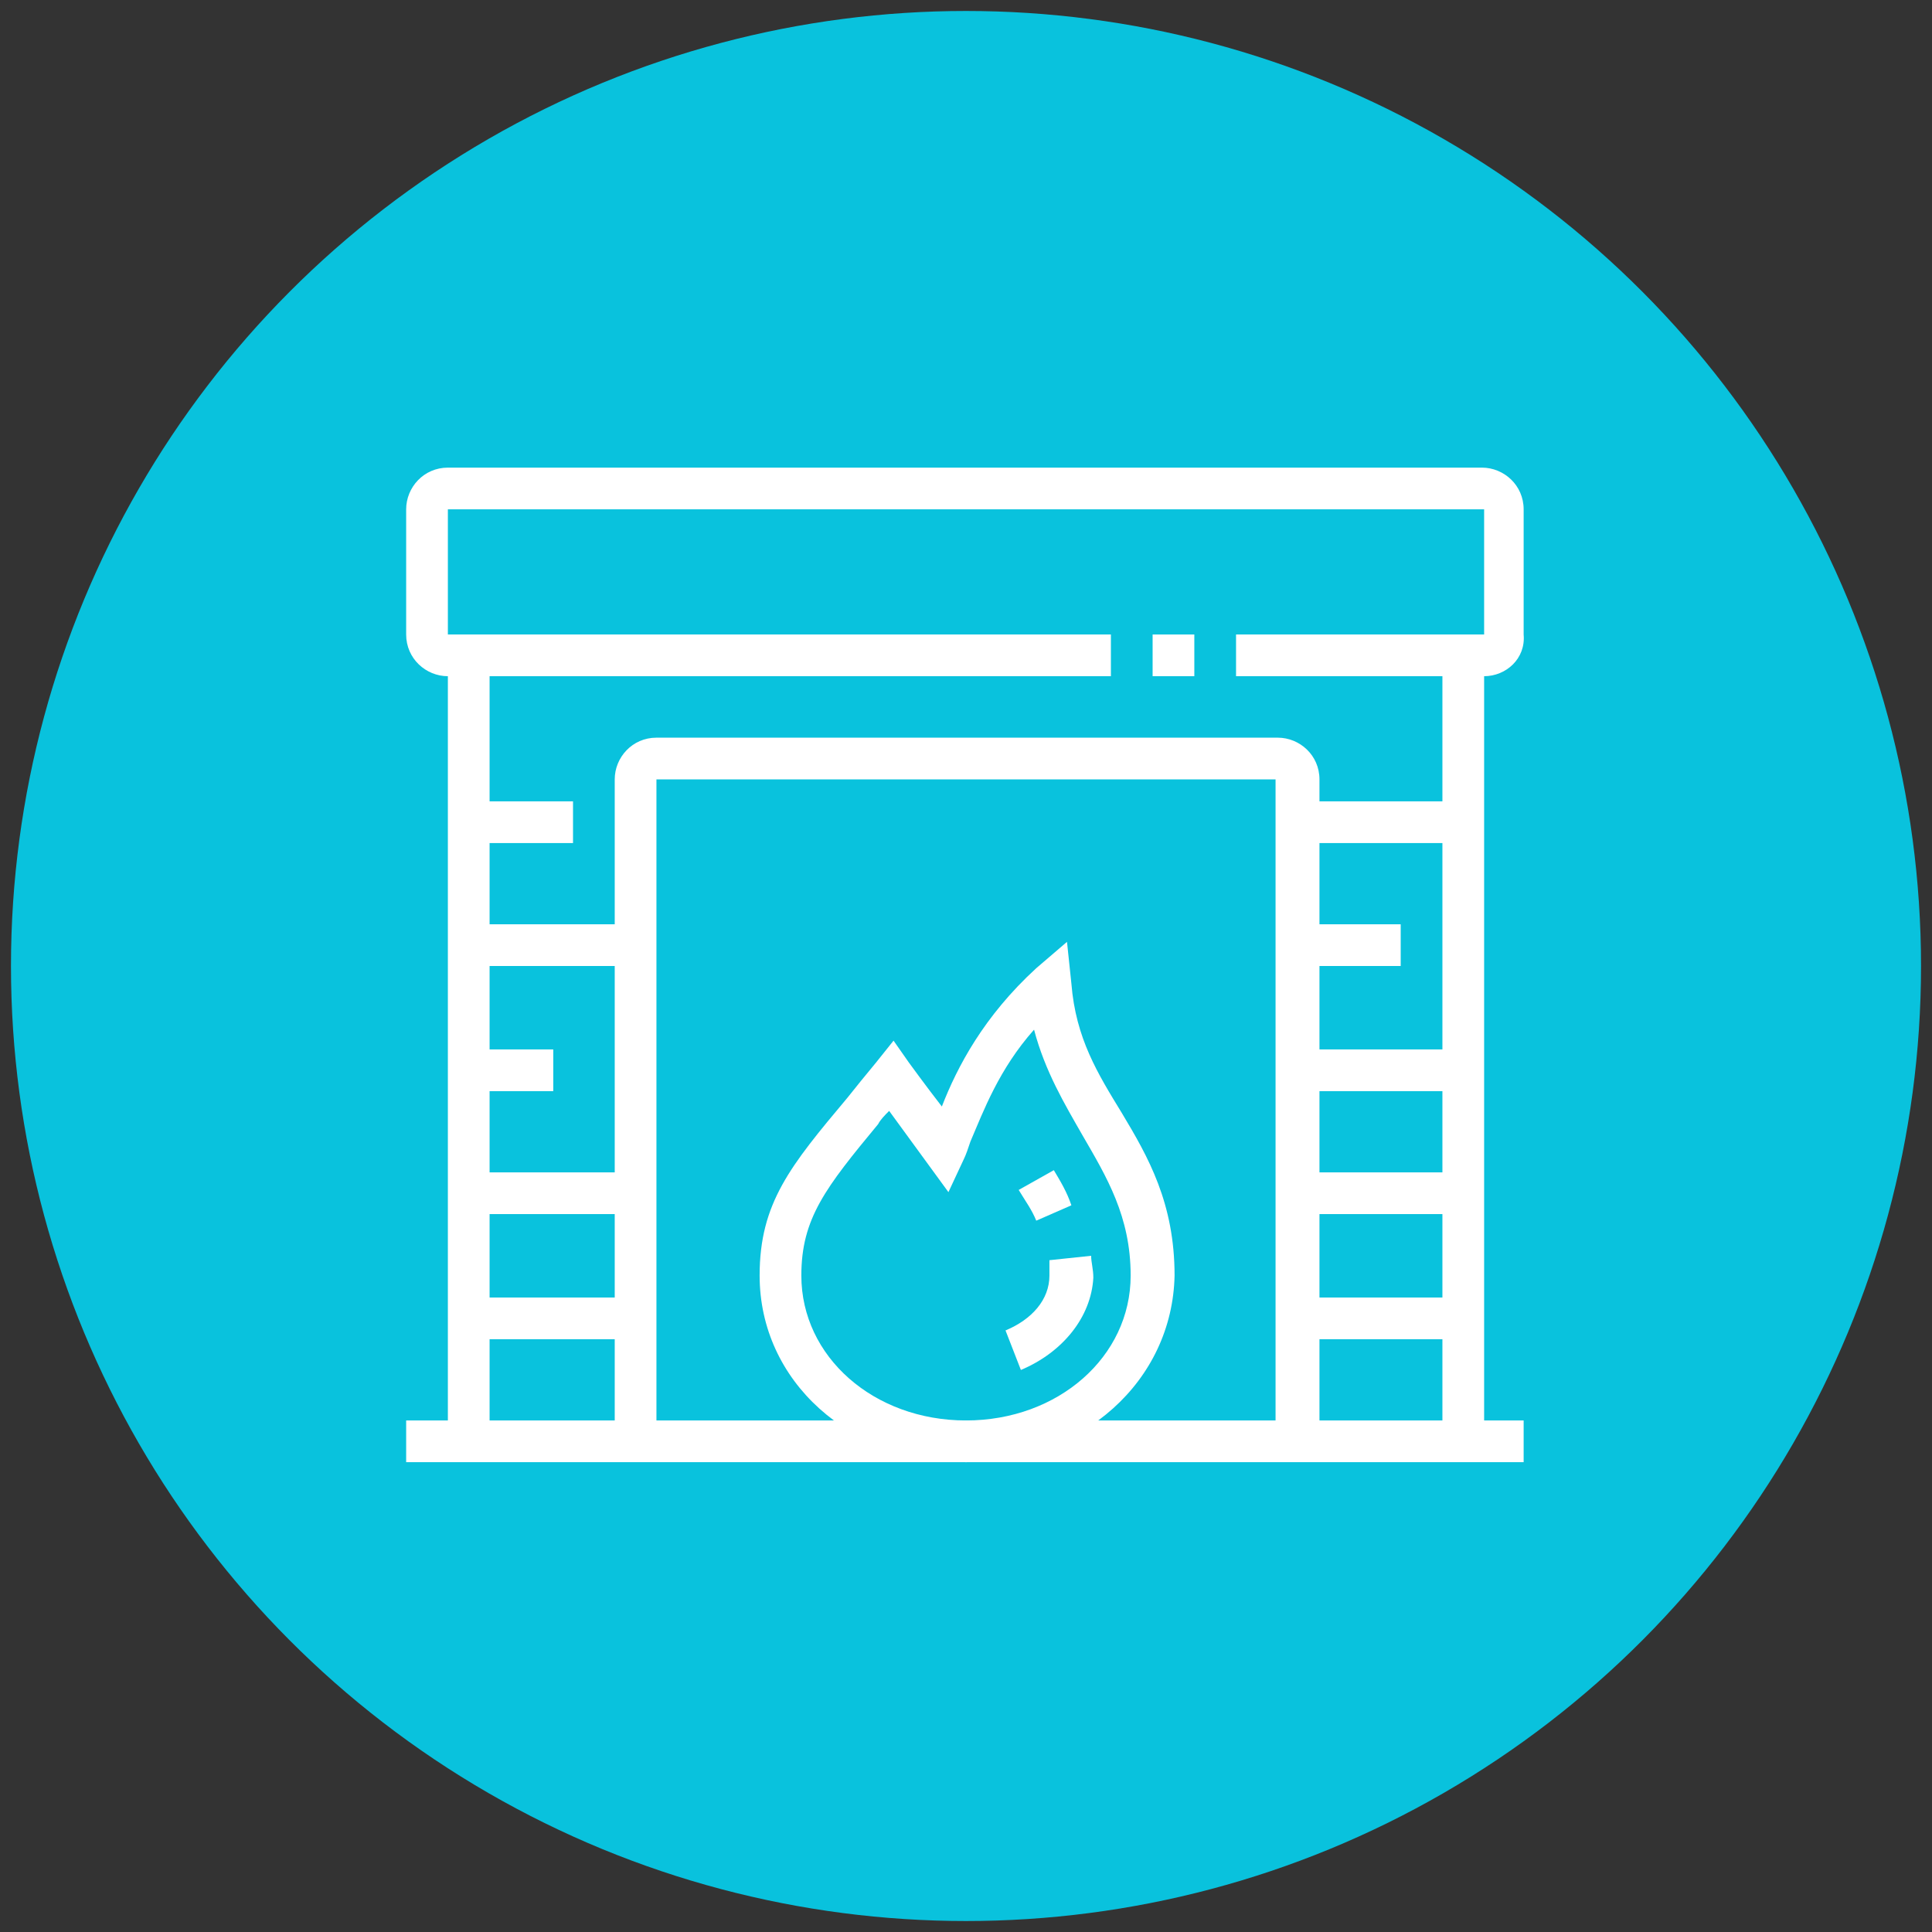 <?xml version="1.0" encoding="utf-8"?>
<!-- Generator: Adobe Illustrator 24.1.0, SVG Export Plug-In . SVG Version: 6.00 Build 0)  -->
<svg version="1.1" id="Layer_1" xmlns="http://www.w3.org/2000/svg" xmlns:xlink="http://www.w3.org/1999/xlink" x="0px" y="0px"
	 width="88px" height="88px" viewBox="0 0 88 88" style="enable-background:new 0 0 88 88;" xml:space="preserve">
<rect x="0" y="0" width="88" height="88" fill="#333333" stroke="none"/>
<style type="text/css">
	.st0{fill:#09C2DD;}
	.st1{display:none;}
	.st2{display:inline;fill:#FFFFFF;}
	.st3{display:inline;}
	.st4{fill:#FFFFFF;}
</style>
<circle class="st0" cx="44" cy="44" r="43.5"/>
<g class="st1">
	<path class="st2" d="M69,69.5H44.9c-1,0-1.9-0.8-1.9-1.9c0-0.4,0.1-0.7,0.3-1.1l5.7-8.2h-2.4c-1,0-1.9-0.8-1.9-1.9
		c0-0.5,0.2-0.9,0.5-1.2l6.4-7.1h-2.2c-1,0-1.9-0.8-1.9-1.9c0-0.4,0.1-0.8,0.4-1.2l7.4-9.3c0.7-0.9,2.2-0.9,2.9,0l7.4,9.3
		c0.3,0.3,0.4,0.7,0.4,1.2c0,1-0.8,1.9-1.9,1.9h-2.2l6.4,7.1c0.3,0.3,0.5,0.8,0.5,1.2c0,1-0.8,1.9-1.9,1.9h-2.4l5.7,8.2
		c0.2,0.3,0.3,0.7,0.3,1.1C70.9,68.6,70,69.5,69,69.5z M50,56.5c0.8,0,1.4,0.6,1.4,1.4c0,0.3-0.1,0.6-0.2,0.8l-6.2,8.9l0,0H69
		l-6.2-8.9c-0.2-0.2-0.2-0.5-0.2-0.8c0-0.8,0.6-1.4,1.4-1.4h3.2l-7.1-7.9c-0.2-0.3-0.4-0.6-0.4-0.9c0-0.8,0.6-1.4,1.4-1.4h3.2L57,37
		l-7.4,9.3l3.2,0c0.8,0,1.4,0.6,1.4,1.4c0,0.3-0.1,0.7-0.4,0.9l-7.1,7.9L50,56.5z"/>
	<path class="st2" d="M19.4,68.7l-1.7-0.8c1-1.9,2.9-3,5-3c1.6,0,3,0.7,4.1,1.8l-1.4,1.3c-0.7-0.8-1.7-1.2-2.7-1.2
		C21.3,66.7,20,67.5,19.4,68.7z"/>
	<rect x="29.2" y="67.6" class="st2" width="15.8" height="1.9"/>
	<path class="st2" d="M35.7,68.6h-1.9c0-2.6-2.1-4.6-4.6-4.6c-1.8,0-3.3,1-4.1,2.5l-1.7-0.8c1.1-2.2,3.3-3.5,5.8-3.5
		C32.8,62.1,35.7,65,35.7,68.6z"/>
	<path class="st2" d="M26.4,51.9H19c-1,0-1.9-0.8-1.9-1.9c0-0.5,0.2-1,0.5-1.3L35.3,32c0.7-0.7,1.9-0.7,2.6,0l12.5,11.9l-1.3,1.3
		L36.6,33.4L19,50l7.4,0V51.9z"/>
	<rect x="19.9" y="50.9" class="st2" width="1.9" height="15.2"/>
	<path class="st2" d="M33.8,60.2h-8.3c-1,0-1.9-0.8-1.9-1.9v-2.8c0-1,0.8-1.9,1.9-1.9h8.3c1,0,1.9,0.8,1.9,1.9v2.8
		C35.7,59.4,34.8,60.2,33.8,60.2z M25.5,55.6v2.8h8.3l0-2.8H25.5z"/>
	<rect x="27.3" y="54.7" class="st2" width="1.9" height="4.6"/>
	<path class="st2" d="M39.4,68.6h-1.9V54.7c0-1.5,1.2-2.8,2.8-2.8H44v1.9h-3.7c-0.5,0-0.9,0.4-0.9,0.9V68.6z"/>
	<path class="st2" d="M27.3,41.7h-1.9v-9.3c0-1,0.8-1.9,1.9-1.9h1.9c1,0,1.9,0.8,1.9,1.9v5.8h-1.9v-5.8h-1.9V41.7z"/>
	<path class="st2" d="M32,41.7v-1.9c1.9,0,3.6-1.2,4.3-2.9l1.7,0.7C37,40.1,34.6,41.7,32,41.7z"/>
	<path class="st2" d="M44.9,44.5c-1.7,0-3.2-0.7-4.3-2c-2.3,0.6-4.7-0.4-6-2.4l1.6-1c0.9,1.4,2.7,2.1,4.5,1.5l0.7-0.3l0.4,0.6
		c0.7,1.1,1.9,1.7,3.1,1.7c0.8,0,1.6-0.3,2.2-0.7l1.1,1.5C47.3,44.1,46.1,44.5,44.9,44.5z"/>
	<path class="st2" d="M28.2,28.7h-1.9v-1.7c0-0.6-0.2-1.1-0.5-1.5l-0.6-0.9c-0.5-0.8-0.8-1.7-0.8-2.6v-1.7h1.9V22
		c0,0.6,0.2,1.1,0.5,1.5l0.6,0.9c0.5,0.8,0.8,1.7,0.8,2.6V28.7z"/>
	<path class="st2" d="M31,25h-1.9v-1.7c0-0.8-0.3-1.3-0.7-1.9c-0.5-0.7-1.1-1.5-1.1-3h1.9c0,0.8,0.3,1.3,0.7,1.9
		c0.5,0.7,1.1,1.5,1.1,3V25z"/>
	<path class="st2" d="M55,37.7l-5.1-5.8c-0.2-0.3-0.3-0.6-0.3-0.9c0-0.8,0.6-1.4,1.4-1.4h2.3l-6.5-8.3l-6.5,8.3l2.3,0
		c0.8,0,1.4,0.6,1.4,1.4c0,0.3-0.1,0.7-0.3,0.9l-3.3,3.7L39,34.4l2.6-2.9h-1.3c-1,0-1.9-0.8-1.9-1.9c0-0.4,0.1-0.8,0.4-1.1l6.5-8.3
		c0.7-0.9,2.2-0.9,2.9,0l6.5,8.3c0.3,0.3,0.4,0.7,0.4,1.1c0,1-0.8,1.9-1.9,1.9H52l4.4,5L55,37.7z"/>
</g>
<g class="st1">
	<rect x="22" y="34.1" transform="matrix(0.707 -0.707 0.707 0.707 -18.14 26.372)" class="st2" width="1.5" height="1.9"/>
	<path class="st2" d="M49.3,33.9L37.4,22c-0.1-0.1-0.2-0.1-0.3,0L25.7,33.5l-1.3-1.3l11.5-11.5c0.8-0.8,2.1-0.8,2.9,0l11.9,11.9
		L49.3,33.9z"/>
	<path class="st2" d="M69.5,43.8L55.3,29.5c-0.1-0.1-0.2-0.1-0.3,0l-7.6,7.6L46,35.8l7.6-7.6c0.8-0.8,2.1-0.8,2.9,0l14.3,14.3
		L69.5,43.8z"/>
	<path class="st2" d="M54.2,37c-0.5,0-1.1-0.2-1.5-0.6l-1.1-1.1l1.3-1.3l1.1,1.1c0.1,0.1,0.2,0.1,0.3,0l3.9-3.9l1.3,1.3l-3.9,3.9
		C55.3,36.8,54.7,37,54.2,37z"/>
	<rect x="25.7" y="42.1" transform="matrix(0.707 -0.707 0.707 0.707 -21.722 33.683)" class="st2" width="8.2" height="1.9"/>
	<rect x="34.2" y="37" transform="matrix(0.707 -0.707 0.707 0.707 -16.566 35.819)" class="st2" width="1.5" height="1.9"/>
	<path class="st2" d="M23.7,50.1h-5c-0.7,0-1.2-0.4-1.5-1c-0.2-0.6-0.1-1.3,0.3-1.7l15.5-15.5c0.3-0.3,0.8-0.5,1.3-0.5h7.1v1.9h-7.1
		l-15,15h4.3V50.1z"/>
	<rect x="28.4" y="49.1" class="st2" width="1.9" height="17.9"/>
	<path class="st2" d="M29.5,67.9c-0.3,0-0.6-0.1-0.8-0.2L20,63.4c-0.6-0.3-1-1-1-1.7V49.2h1.9v12.6l8.6,4.3L50,61.5V55h1.9v6.5
		c0,0.9-0.6,1.6-1.5,1.8l-20.5,4.5C29.7,67.9,29.6,67.9,29.5,67.9z"/>
	<rect x="50" y="46.3" class="st2" width="1.9" height="4.8"/>
	<rect x="36.8" y="45.4" class="st2" width="1.9" height="19.8"/>
	<path class="st2" d="M42.5,52.4h-1.9v-3.2c0-1.6,1.3-2.8,2.8-2.8h1.9c1.6,0,2.8,1.3,2.8,2.8v2.5h-1.9v-2.5c0-0.5-0.4-0.9-0.9-0.9
		h-1.9c-0.5,0-0.9,0.4-0.9,0.9V52.4z"/>
	<path class="st2" d="M37.9,57.7l-0.2-1.9L51.9,54v-2l-14,1.8l-0.2-1.9l14-1.8c0.5-0.1,1.1,0.1,1.5,0.5c0.4,0.4,0.6,0.9,0.6,1.4v2
		c0,0.9-0.7,1.7-1.6,1.9L37.9,57.7z"/>
	<rect x="42.5" y="52.1" class="st2" width="1.9" height="3.9"/>
	<rect x="48.1" y="51.4" class="st2" width="1.9" height="3.9"/>
	<rect x="31.9" y="52" transform="matrix(0.707 -0.707 0.707 0.707 -27.489 39.541)" class="st2" width="4.3" height="1.9"/>
	<rect x="31.9" y="56.7" transform="matrix(0.707 -0.707 0.707 0.707 -30.807 40.915)" class="st2" width="4.3" height="1.9"/>
	<path class="st2" d="M67.2,63.5c-2.5-1.2-9.1-4-16.3-4v-1.9c7.5,0,14.5,2.9,17.1,4.2L67.2,63.5z"/>
	<path class="st2" d="M55.8,59.2l-1.7-0.7l5.8-14c0.2-0.6,0.8-0.9,1.4-0.9c0.6,0,1.2,0.4,1.4,0.9l5.5,13.4l-1.7,0.7L61.2,46
		L55.8,59.2z"/>
	<rect x="58.1" y="50.1" class="st2" width="3.1" height="1.9"/>
	<rect x="62.2" y="54.8" class="st2" width="4" height="1.9"/>
	<path class="st2" d="M37.7,29.5c-0.5,0-1-0.2-1.3-0.6L32.8,25l1.4-1.3l3.4,3.8l2.5-3.9l1.6,1l-2.5,4C38.8,29.1,38.3,29.4,37.7,29.5
		C37.7,29.5,37.7,29.5,37.7,29.5z"/>
	<path class="st2" d="M29.1,50.1h-6.3v-1.9h6.2l10.3-10.3c1.2-1.2,3.3-1.2,4.5,0l8.1,8.1v-3l-9.4-9.4c-0.5-0.5-1.4-0.5-1.9,0
		l-2.7,2.7L36.6,35l2.7-2.7c1.2-1.2,3.3-1.2,4.5,0l9.5,9.5c0.3,0.3,0.5,0.7,0.5,1.1v3.8c0,0.9-0.7,1.6-1.6,1.6
		c-0.5,0-0.8-0.2-1.1-0.5l-8.5-8.5c-0.5-0.5-1.4-0.5-1.9,0L30.2,49.6C29.9,49.9,29.5,50.1,29.1,50.1z"/>
</g>
<g class="st1">
	<path class="st2" d="M48.2,36.5c-0.4,0-0.8-0.1-1.1-0.4l-1.9-1.4c-0.5-0.4-0.8-0.9-0.8-1.5V28c0-1,0.8-1.9,1.9-1.9h1.9
		c1,0,1.9,0.8,1.9,1.9v6.6C50.1,35.6,49.3,36.5,48.2,36.5z M46.4,28L46.4,28v5.2l1.9,1.4V28H46.4z"/>
	<rect x="60.8" y="34.4" transform="matrix(0.962 -0.275 0.275 0.962 -8.42 18.468)" class="st2" width="1.9" height="9.9"/>
	<rect x="49.2" y="30.8" class="st2" width="3.8" height="1.9"/>
	<path class="st2" d="M44.9,49.7c-0.6,0-1.1-0.2-1.5-0.6L40.4,46l1.3-1.3l3.1,3.1c0.1,0.1,0.1,0.1,0.3,0l2.2-2.2
		c0,0,0.1-0.1,0.1-0.1c0-0.1,0-0.1-0.1-0.1L34.1,32.1c-0.5-0.5-1.4-0.5-1.9,0L19.1,45.3c0,0-0.1,0.1-0.1,0.1c0,0.1,0,0.1,0.1,0.1
		l2.2,2.2c0.1,0.1,0.2,0.1,0.3,0l11.6-11.7l4.1,4.1l-1.3,1.3l-2.7-2.7L22.8,49c-0.8,0.8-2.2,0.8-2.9,0l-2.2-2.2
		c-0.4-0.4-0.6-0.9-0.6-1.5c0-0.6,0.2-1.1,0.6-1.5l13.1-13.1c1.2-1.2,3.3-1.2,4.6,0l13.1,13.1c0.4,0.4,0.6,0.9,0.6,1.5
		c0,0.6-0.2,1.1-0.6,1.5L46.4,49C46,49.4,45.5,49.7,44.9,49.7z"/>
	
		<rect x="37.9" y="42.3" transform="matrix(0.707 -0.707 0.707 0.707 -19.08 40.092)" class="st2" width="1.9" height="1.6"/>
	<g class="st3">
		<rect x="64.3" y="18.5" class="st4" width="1.9" height="3.8"/>
		<rect x="64.3" y="26.1" class="st4" width="1.9" height="3.8"/>
		<rect x="67.1" y="23.3" class="st4" width="2.8" height="1.9"/>
		<rect x="60.5" y="23.3" class="st4" width="2.8" height="1.9"/>
	</g>
	<rect x="35" y="30.8" class="st2" width="10.4" height="1.9"/>
	<path class="st2" d="M21.6,42.6L19.8,42l2.8-9.7c0.3-0.9,1.1-1.5,2-1.5h6.7v1.9h-6.7c-0.1,0-0.2,0.1-0.2,0.1L21.6,42.6z"/>
	<rect x="20" y="48.6" class="st2" width="1.9" height="16.2"/>
	<rect x="44.5" y="48.6" class="st2" width="1.9" height="19.9"/>
	<path class="st2" d="M34.1,69.5H20.9c-1,0-1.9-0.8-1.9-1.9c0-3.6,3.8-6.6,8.5-6.6c4.7,0,8.5,3,8.5,6.6C36,68.6,35.1,69.5,34.1,69.5
		z M27.5,62.9c-3.6,0-6.6,2.1-6.6,4.7h13.2C34.1,65,31.1,62.9,27.5,62.9z"/>
	<path class="st2" d="M37.9,64.7H36V54.4h-5.7v7.7h-1.9v-7.7c0-1,0.8-1.9,1.9-1.9H36c1,0,1.9,0.8,1.9,1.9V64.7z"/>
	<path class="st2" d="M40.7,68.5h-1.9v-2.8H34v-1.9h4.8c1,0,1.9,0.8,1.9,1.9V68.5z"/>
	<path class="st2" d="M68.2,69.5H34.1v-1.9h34.1c0.4,0,0.7-0.3,0.7-0.7c0-0.1,0-0.1,0-0.2l-5.4-21.5c-0.1-0.2-0.5-0.2-0.5,0
		l-4.6,18.5l-1.8-0.5l4.6-18.5c0.2-1,1.1-1.6,2.1-1.6c1,0,1.8,0.7,2.1,1.6l5.4,21.5c0.1,0.2,0.1,0.4,0.1,0.6
		C70.9,68.3,69.7,69.5,68.2,69.5z"/>
	<rect x="48.1" y="44" class="st2" width="14" height="1.9"/>
	<path class="st2" d="M61.4,68.5h-1.9v-0.9c0-2.1-2.1-3.8-4.7-3.8c-2.6,0-4.7,1.7-4.7,3.8v0.9h-1.9v-0.9c0-3.1,3-5.7,6.6-5.7
		c3.6,0,6.6,2.5,6.6,5.7V68.5z"/>
	<rect x="58.6" y="58.1" class="st2" width="3.8" height="1.9"/>
	<rect x="63.3" y="52.5" class="st2" width="3.3" height="1.9"/>
	<path class="st2" d="M53,60h-2.8c-1,0-1.9-0.8-1.9-1.9V54c0-1.7,1.3-3.2,3-3.4c0.9-0.1,1.9,0.2,2.6,0.8c0.7,0.6,1.1,1.5,1.1,2.4
		v4.2C54.8,59.2,54,60,53,60z M51.5,52.5c0,0-0.1,0-0.1,0c-0.7,0.1-1.3,0.7-1.3,1.5v4.1H53v-4.2c0-0.4-0.2-0.8-0.5-1
		C52.2,52.6,51.9,52.5,51.5,52.5z"/>
	<path class="st2" d="M60,35.5h-4.2c-2.1,0-3.8-1.7-3.8-3.8c0-2.1,1.7-3.8,3.8-3.8c1.1,0,1.8,0.3,2.5,0.5c0.6,0.2,1,0.4,1.8,0.4
		c1.8,0,3.3,1.5,3.3,3.3C63.3,34,61.8,35.5,60,35.5z M55.8,29.9c-1,0-1.9,0.8-1.9,1.9c0,1,0.8,1.9,1.9,1.9H60c0.8,0,1.4-0.6,1.4-1.4
		c0-0.8-0.6-1.4-1.4-1.4c-1.1,0-1.8-0.3-2.5-0.5C57,30,56.5,29.9,55.8,29.9z"/>
	<path class="st2" d="M33.2,50.6c-2.1,0-3.8-1.7-3.8-3.8c0-2.1,1.7-3.8,3.8-3.8s3.8,1.7,3.8,3.8C36.9,48.9,35.2,50.6,33.2,50.6z
		 M33.2,44.9c-1,0-1.9,0.8-1.9,1.9c0,1,0.8,1.9,1.9,1.9c1,0,1.9-0.8,1.9-1.9C35,45.8,34.2,44.9,33.2,44.9z"/>
</g>
<g>
	<path class="st4" d="M44,66.6c-5.3,0-9.4-3.7-9.4-8.5c0-3.3,1.4-5,4-8.1c0.4-0.5,0.8-1,1.3-1.6l0.8-1l0.7,1c0,0,0.8,1.1,1.5,2
		c0.7-1.8,1.9-4.1,4.3-6.3l1.4-1.2l0.2,1.9c0.2,2.5,1.2,4.1,2.3,5.9c1.2,2,2.4,4.1,2.4,7.4C53.4,62.9,49.3,66.6,44,66.6z M40.5,50.6
		c-0.2,0.2-0.4,0.4-0.5,0.6c-2.4,2.9-3.5,4.3-3.5,6.9c0,3.7,3.3,6.6,7.5,6.6c4.2,0,7.5-2.9,7.5-6.6c0-2.7-1.1-4.5-2.2-6.4
		c-0.8-1.4-1.7-2.9-2.2-4.8c-1.6,1.8-2.3,3.7-2.9,5.1c-0.1,0.3-0.2,0.6-0.3,0.8l-0.7,1.5L40.5,50.6z"/>
	<path class="st4" d="M46.5,62.4l-0.7-1.8c1.2-0.5,2-1.4,2-2.5c0-0.3,0-0.5,0-0.7l1.9-0.2c0,0.3,0.1,0.6,0.1,1
		C49.7,60,48.4,61.6,46.5,62.4z"/>
	<path class="st4" d="M47.2,55.6c-0.2-0.5-0.5-0.9-0.8-1.4l1.6-0.9c0.3,0.5,0.6,1,0.8,1.6L47.2,55.6z"/>
	<path class="st4" d="M60,65.7h-1.9V35.5H29.9v30.2H28V35.5c0-1,0.8-1.9,1.9-1.9h28.3c1,0,1.9,0.8,1.9,1.9V65.7z"/>
	<rect x="65.7" y="29.9" class="st4" width="1.9" height="35.8"/>
	<rect x="20.4" y="29.9" class="st4" width="1.9" height="35.8"/>
	<rect x="18.5" y="64.7" class="st4" width="50.9" height="1.9"/>
	<path class="st4" d="M67.6,30.8H56.3v-1.9h11.3v-5.7H20.4v5.7h30.2v1.9H20.4c-1,0-1.9-0.8-1.9-1.9v-5.7c0-1,0.8-1.9,1.9-1.9h47.1
		c1,0,1.9,0.8,1.9,1.9v5.7C69.5,30,68.6,30.8,67.6,30.8z"/>
	<rect x="52.5" y="28.9" class="st4" width="1.9" height="1.9"/>
	<rect x="21.4" y="59.1" class="st4" width="7.5" height="1.9"/>
	<rect x="21.4" y="53.4" class="st4" width="7.5" height="1.9"/>
	<rect x="21.4" y="47.8" class="st4" width="3.8" height="1.9"/>
	<rect x="21.4" y="42.1" class="st4" width="7.5" height="1.9"/>
	<rect x="21.4" y="36.5" class="st4" width="4.7" height="1.9"/>
	<rect x="59.1" y="36.5" class="st4" width="7.5" height="1.9"/>
	<rect x="59.1" y="42.1" class="st4" width="4.7" height="1.9"/>
	<rect x="59.1" y="47.8" class="st4" width="7.5" height="1.9"/>
	<rect x="59.1" y="53.4" class="st4" width="7.5" height="1.9"/>
	<rect x="59.1" y="59.1" class="st4" width="7.5" height="1.9"/>
</g>
<g class="st1">
	<rect x="35.7" y="40.8" class="st2" width="16.6" height="1.9"/>
	<path class="st2" d="M23.6,57.4h-1.9c-1,0-1.9-0.8-1.9-1.9v-1.9c0-1,0.8-1.9,1.9-1.9h1.9c1,0,1.9,0.8,1.9,1.9v1.9
		C25.5,56.6,24.6,57.4,23.6,57.4z M21.8,53.7v1.9h1.9l0-1.9H21.8z"/>
	<path class="st2" d="M31,57.4h-1.9c-1,0-1.9-0.8-1.9-1.9v-1.9c0-1,0.8-1.9,1.9-1.9H31c1,0,1.9,0.8,1.9,1.9v1.9
		C32.9,56.6,32.1,57.4,31,57.4z M29.2,53.7v1.9H31l0-1.9H29.2z"/>
	<path class="st2" d="M23.6,64.8h-1.9c-1,0-1.9-0.8-1.9-1.9v-1.9c0-1,0.8-1.9,1.9-1.9h1.9c1,0,1.9,0.8,1.9,1.9V63
		C25.5,64,24.6,64.8,23.6,64.8z M21.8,61.1V63h1.9l0-1.9H21.8z"/>
	<path class="st2" d="M31,64.8h-1.9c-1,0-1.9-0.8-1.9-1.9v-1.9c0-1,0.8-1.9,1.9-1.9H31c1,0,1.9,0.8,1.9,1.9V63
		C32.9,64,32.1,64.8,31,64.8z M29.2,61.1V63H31l0-1.9H29.2z"/>
	<rect x="17.2" y="48.2" class="st2" width="18.5" height="1.9"/>
	<path class="st2" d="M58.8,56.5H57c-1,0-1.9-0.8-1.9-1.9v-1.9c0-1,0.8-1.9,1.9-1.9h1.9c1,0,1.9,0.8,1.9,1.9v1.9
		C60.7,55.7,59.8,56.5,58.8,56.5z M57,52.8v1.9h1.9l0-1.9H57z"/>
	<path class="st2" d="M66.2,56.5h-1.9c-1,0-1.9-0.8-1.9-1.9v-1.9c0-1,0.8-1.9,1.9-1.9h1.9c1,0,1.9,0.8,1.9,1.9v1.9
		C68.1,55.7,67.3,56.5,66.2,56.5z M64.4,52.8v1.9h1.9l0-1.9H64.4z"/>
	<path class="st2" d="M58.8,63.9H57c-1,0-1.9-0.8-1.9-1.9v-1.9c0-1,0.8-1.9,1.9-1.9h1.9c1,0,1.9,0.8,1.9,1.9v1.9
		C60.7,63.1,59.8,63.9,58.8,63.9z M57,60.2v1.9h1.9l0-1.9H57z"/>
	<path class="st2" d="M66.2,63.9h-1.9c-1,0-1.9-0.8-1.9-1.9v-1.9c0-1,0.8-1.9,1.9-1.9h1.9c1,0,1.9,0.8,1.9,1.9v1.9
		C68.1,63.1,67.3,63.9,66.2,63.9z M64.4,60.2v1.9h1.9l0-1.9H64.4z"/>
	<rect x="52.3" y="46.3" class="st2" width="18.5" height="1.9"/>
	<path class="st2" d="M53.3,68.6H34.7V42c0-0.4,0.1-0.8,0.4-1.1l7.7-10.6c0.6-0.8,1.9-0.8,2.5,0l7.7,10.6c0.2,0.3,0.4,0.7,0.4,1.1
		V68.6z M36.6,66.7h14.8V42L44,31.7L36.6,42V66.7z"/>
	<path class="st2" d="M35.7,68.6H18.1c-1,0-1.9-0.8-1.9-1.9V49.4c0-0.4,0.1-0.8,0.4-1.2l8.5-10.6c0.6-0.8,1.9-0.8,2.6,0l8.7,10.8
		l-1.4,1.2L26.4,39l-8.3,10.4v17.3h17.6V68.6z"/>
	<path class="st2" d="M69.9,68.6H52.3v-1.9h17.6V47.6l-8.3-10.4l-8.5,10.7l-1.4-1.2l8.7-10.8c0.6-0.8,1.9-0.8,2.6,0l8.5,10.6
		c0.3,0.3,0.4,0.7,0.4,1.2v19.1C71.8,67.7,71,68.6,69.9,68.6z"/>
	<polygon class="st2" points="70.9,32.4 69,32.4 69,34.3 70.9,34.3 70.9,32.4 	"/>
	<polygon class="st2" points="69,37.1 67.2,37.1 67.2,38.9 69,38.9 69,37.1 	"/>
	<polygon class="st2" points="64.4,25.9 62.5,25.9 62.5,27.8 64.4,27.8 64.4,25.9 	"/>
	<polygon class="st2" points="57.9,32.4 56,32.4 56,34.3 57.9,34.3 57.9,32.4 	"/>
	<polygon class="st2" points="59.8,27.8 57.9,27.8 57.9,29.6 59.8,29.6 59.8,27.8 	"/>
	<polygon class="st2" points="69,27.8 67.2,27.8 67.2,29.6 69,29.6 69,27.8 	"/>
	<polygon class="st2" points="19,38 17.1,38 17.1,39.8 19,39.8 19,38 	"/>
	<polygon class="st2" points="19.9,33.3 18.1,33.3 18.1,35.2 19.9,35.2 19.9,33.3 	"/>
	<polygon class="st2" points="31,25.9 29.2,25.9 29.2,27.8 31,27.8 31,25.9 	"/>
	<polygon class="st2" points="35.7,26.9 33.8,26.9 33.8,28.7 35.7,28.7 35.7,26.9 	"/>
	<polygon class="st2" points="39.4,29.6 37.5,29.6 37.5,31.5 39.4,31.5 39.4,29.6 	"/>
	<polygon class="st2" points="26.4,26.9 24.5,26.9 24.5,28.7 26.4,28.7 26.4,26.9 	"/>
	<polygon class="st2" points="22.7,29.6 20.8,29.6 20.8,31.5 22.7,31.5 22.7,29.6 	"/>
	<polygon class="st2" points="48.6,19.4 46.8,19.4 46.8,21.3 48.6,21.3 48.6,19.4 	"/>
	<polygon class="st2" points="51.4,22.2 49.6,22.2 49.6,24.1 51.4,24.1 51.4,22.2 	"/>
	<polygon class="st2" points="48.6,25 46.8,25 46.8,26.9 48.6,26.9 48.6,25 	"/>
	<polygon class="st2" points="45.9,22.2 44,22.2 44,24.1 45.9,24.1 45.9,22.2 	"/>
	<path class="st2" d="M47.7,64.8h-7.4c-1,0-1.9-0.8-1.9-1.9V46.3c0-1,0.8-1.9,1.9-1.9h7.4c1,0,1.9,0.8,1.9,1.9V63
		C49.6,64,48.7,64.8,47.7,64.8z M40.3,46.3V63h7.4l0-16.7H40.3z"/>
	<rect x="43.1" y="45.4" class="st2" width="1.9" height="18.5"/>
	<rect x="39.4" y="58.4" class="st2" width="9.3" height="1.9"/>
	<rect x="39.4" y="53.7" class="st2" width="9.3" height="1.9"/>
	<rect x="39.4" y="49.1" class="st2" width="9.3" height="1.9"/>
</g>
<g class="st1">
	<path class="st2" d="M40.8,31.5c-0.3,0-0.7,0-1-0.1l0.3-1.8c0.2,0,0.4,0.1,0.7,0.1c1.9,0,3.5-1.4,3.6-3.3l0.3-2.9l1.8,0.2l-0.3,2.9
		C46,29.4,43.6,31.5,40.8,31.5z"/>
	<path class="st2" d="M39.2,35.2c-2.5,0-3.7-2.3-4-3.5l1.8-0.4c0,0.1,0.5,2.1,2.2,2.1c1.2,0,1.7-0.9,1.7-0.9l1.7,0.8
		C42.2,34,41.1,35.2,39.2,35.2z"/>
	<rect x="42.6" y="39.8" class="st2" width="1.9" height="6.4"/>
	<rect x="29.6" y="35.7" class="st2" width="1.9" height="16.2"/>
	<path class="st2" d="M52.4,51.1l-6.9-14.7c-0.5-0.9-1.2-1.7-2.2-2l-2.4-0.9v-3.1h1.9v1.8l1.2,0.5c1.4,0.5,2.6,1.6,3.2,3L54,50.3
		L52.4,51.1z"/>
	<rect x="21.3" y="63" class="st2" width="20.4" height="1.9"/>
	<path class="st2" d="M68.6,64.8H47.2V63h21.3v-1.9H19.4v-1.9h49.1c1,0,1.9,0.8,1.9,1.9V63C70.4,64,69.6,64.8,68.6,64.8z"/>
	<rect x="24.1" y="63.9" class="st2" width="1.9" height="7.4"/>
	<rect x="65.8" y="63.9" class="st2" width="1.9" height="7.4"/>
	<rect x="43.5" y="63" class="st2" width="1.9" height="1.9"/>
	<path class="st2" d="M59.3,61.1c-2.1,0-4.1-1.2-5-3.1l1.7-0.8c0.6,1.3,1.9,2.1,3.3,2.1V61.1z"/>
	<path class="st2" d="M63,61.1v-1.9c2,0,3.7-1.7,3.7-3.7c0-2-1.7-3.7-3.7-3.7h-3.7c-1.5,0-2.8,0.9-3.4,2.2l-0.2,0.6h-1.8
		c-0.8,0-1.6-0.2-2.4-0.5l-2.2-0.9c-0.9-0.3-1.8-0.5-2.7-0.5h-29v-1.9h29c1.2,0,2.3,0.2,3.4,0.6l2.2,0.9c0.5,0.2,1.1,0.3,1.7,0.3
		h0.6c1-1.7,2.8-2.8,4.8-2.8H63c3.1,0,5.6,2.5,5.6,5.6C68.6,58.6,66.1,61.1,63,61.1z"/>
	<path class="st2" d="M44.5,52.8c-0.7,0-1.3-0.3-1.9-0.7l-6.1-5.5c-0.3-0.2-0.5-0.5-0.7-0.8L30.4,38c-0.5-0.7-0.7-1.5-0.7-2.4
		c0-1.8,1.1-3.4,2.8-3.9l3.2-1c0.3-0.3,0.5-0.7,0.5-0.9c0-0.3-0.1-0.5-0.3-0.9c-0.3-0.6-0.7-1.5-0.7-3c0-5.1,2.4-8.3,6.3-8.3
		c1.2,0,2,0.3,2.6,0.6c0.4,0.2,0.7,0.3,1,0.3c0.7,0,2-0.5,2.7-0.8l1.3-0.7l0,1.5c0,4.2-2.3,6.5-6.5,6.5v-1.9c2.6,0,4.1-1,4.5-3.2
		c-0.6,0.2-1.4,0.4-2,0.4c-0.7,0-1.3-0.2-1.8-0.5c-0.5-0.2-1-0.5-1.9-0.5c-4,0-4.4,4.5-4.4,6.5c0,1.1,0.3,1.7,0.5,2.2
		c0.2,0.5,0.4,1,0.4,1.7c0,1.1-1,2.2-1.2,2.4l-0.2,0.2L33,33.5c-0.9,0.3-1.5,1.2-1.5,2.2c0,0.5,0.1,0.9,0.4,1.3l5.4,7.8
		c0.1,0.2,0.3,0.3,0.4,0.5l6.1,5.5c0.1,0.1,0.3,0.2,0.6,0.2c0.5,0,0.9-0.4,0.9-0.9c0-0.2-0.1-0.4-0.2-0.6L39.4,43l-2.6-4.3l1.6-1
		l2.6,4.2l5.6,6.3c0.5,0.5,0.7,1.2,0.7,1.8C47.2,51.6,46,52.8,44.5,52.8z"/>
	<path class="st2" d="M32,61.1c-1.8,0-3.2-1.5-3.2-3.2s1.5-3.2,3.2-3.2h16.7c1.5,0,2.8,0.7,3.6,1.8l-1.5,1c-0.4-0.6-1.2-1-2.1-1H32
		c-0.8,0-1.4,0.6-1.4,1.4s0.6,1.4,1.4,1.4V61.1z"/>
	<rect x="60.2" y="25.9" class="st2" width="1.9" height="4.6"/>
	<rect x="60.2" y="34.3" class="st2" width="1.9" height="4.6"/>
	<rect x="63" y="31.5" class="st2" width="4.6" height="1.9"/>
	<rect x="54.7" y="31.5" class="st2" width="4.6" height="1.9"/>
	<rect x="24.1" y="16.7" class="st2" width="1.9" height="3.7"/>
	<rect x="24.1" y="24.1" class="st2" width="1.9" height="3.7"/>
	<rect x="26.9" y="21.3" class="st2" width="3.7" height="1.9"/>
	<rect x="19.4" y="21.3" class="st2" width="3.7" height="1.9"/>
</g>
</svg>
